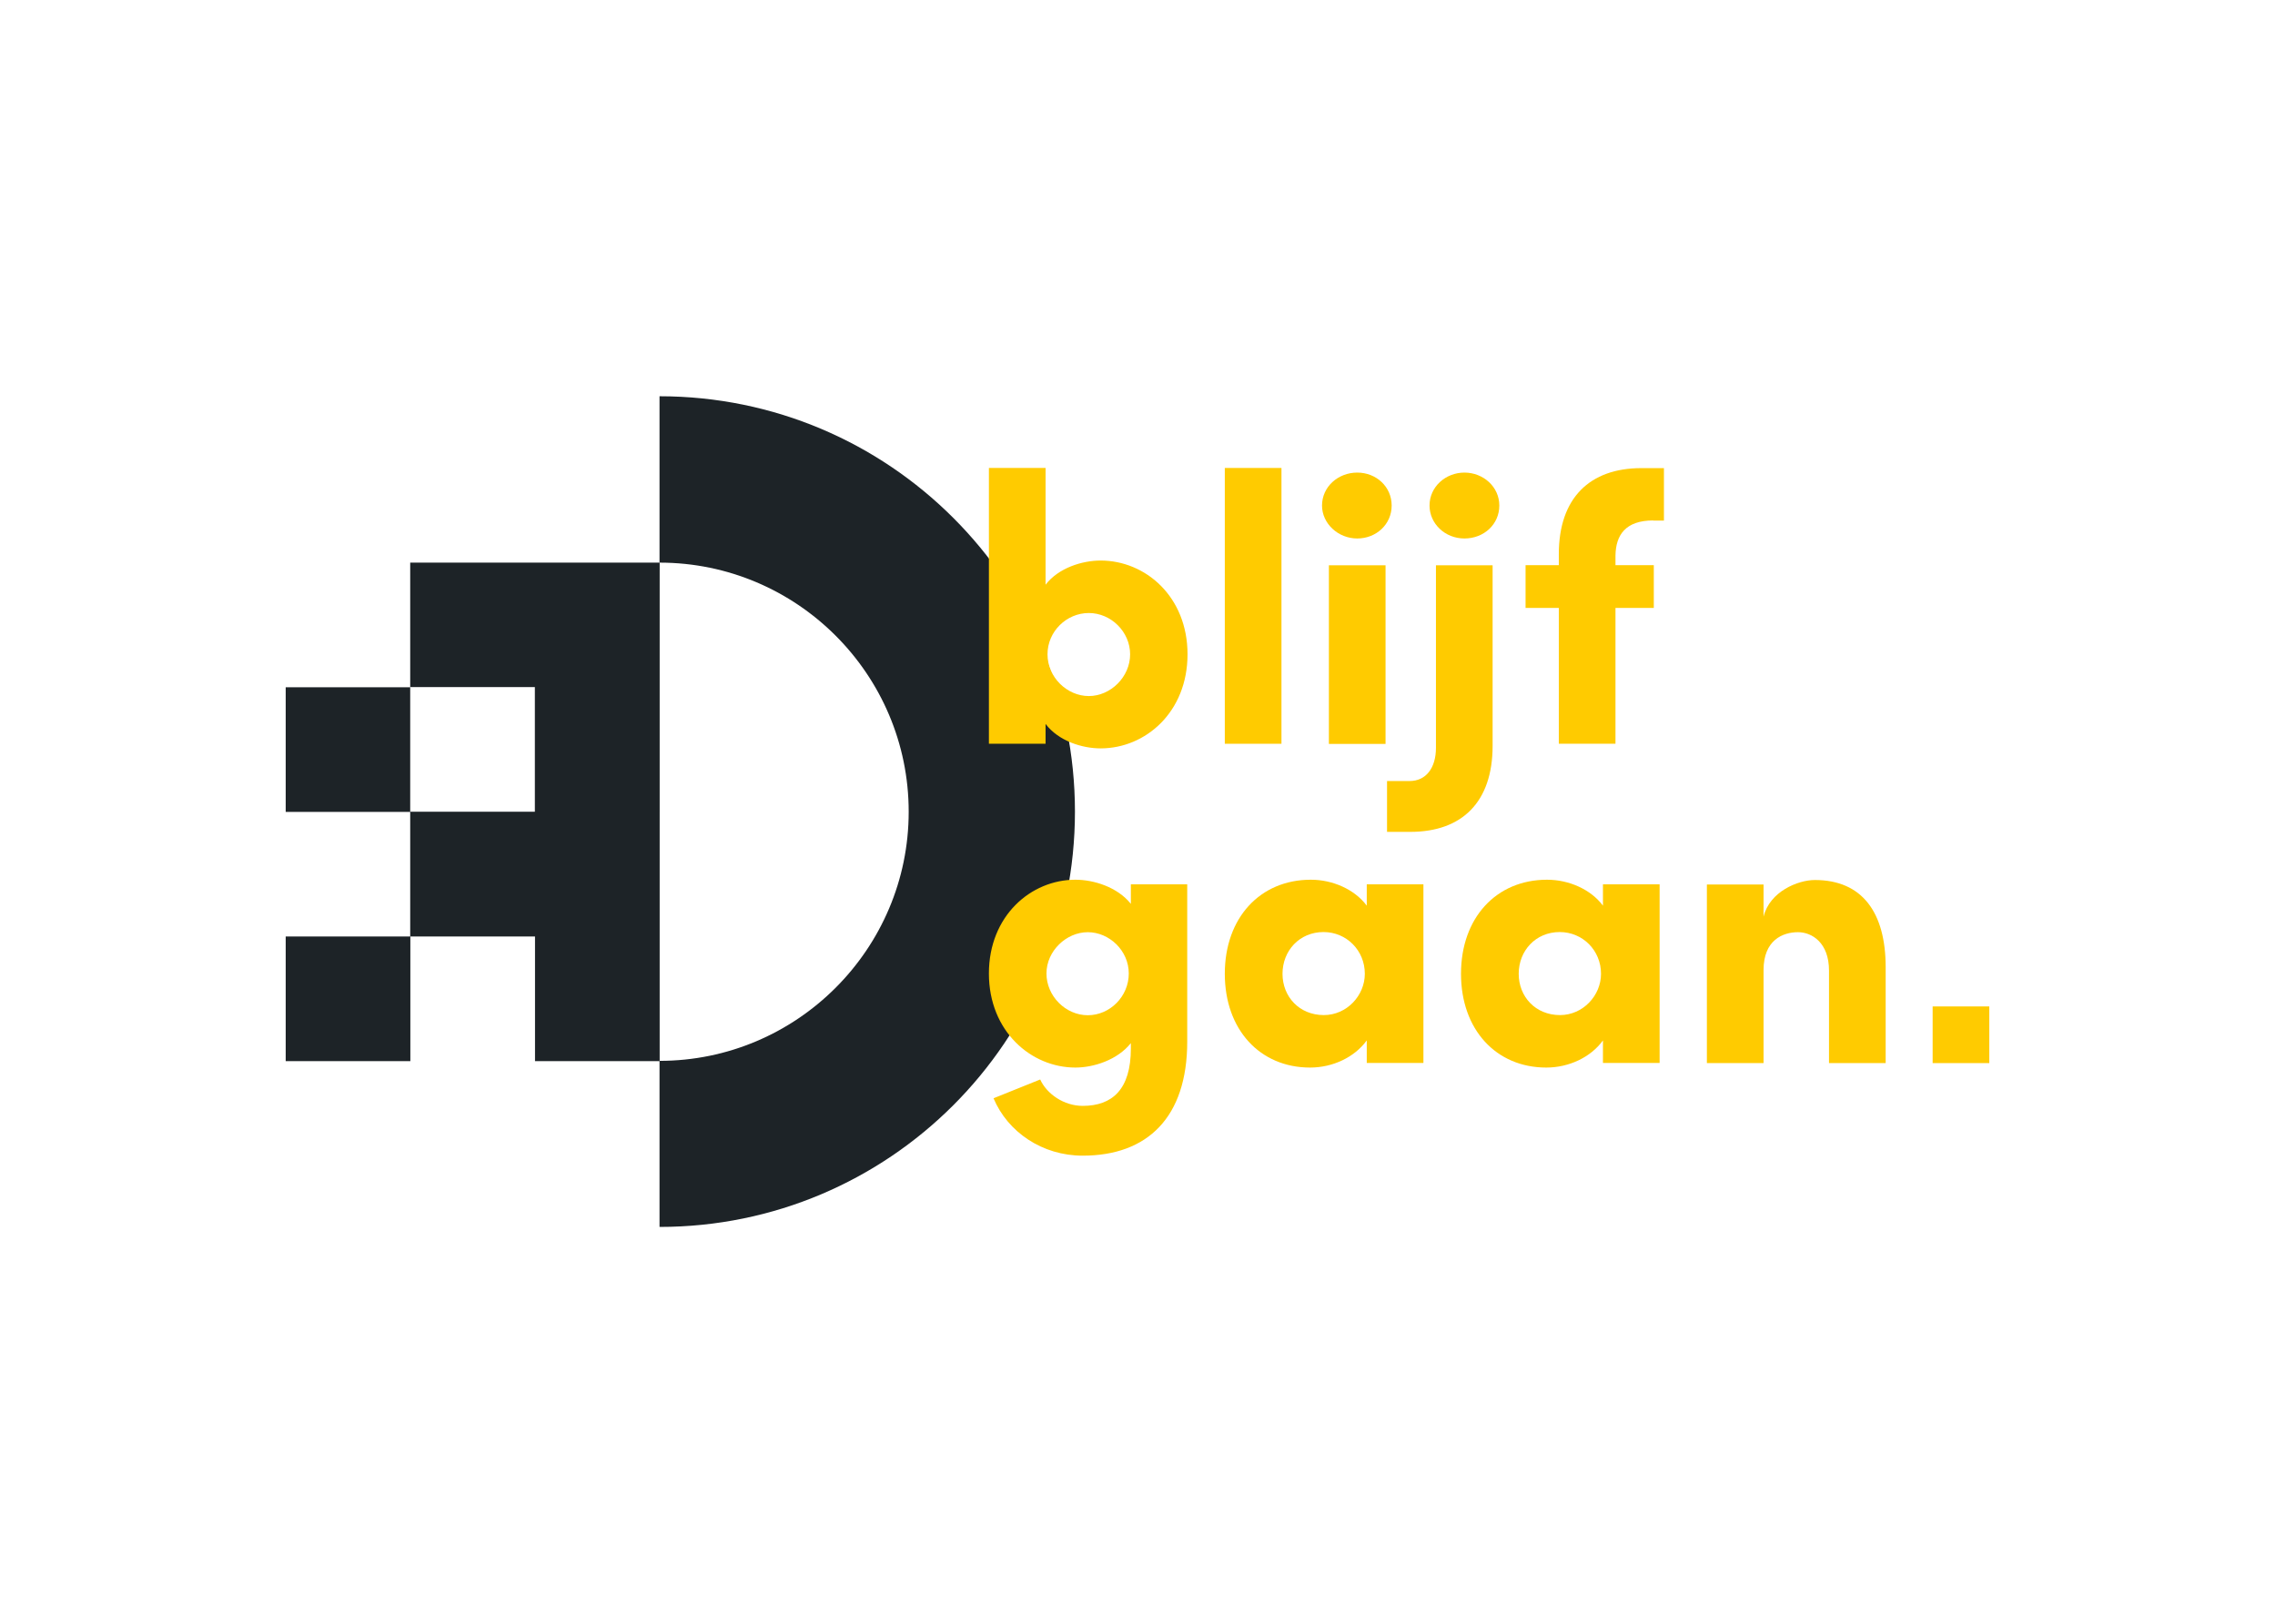 <?xml version="1.0" encoding="UTF-8"?><svg id="Layer_1" xmlns="http://www.w3.org/2000/svg" viewBox="0 0 152.57 108.91"><defs><style>.cls-1{fill:#ffcb00;}.cls-2{fill:#1d2327;}</style></defs><g><path class="cls-2" d="M44.23,26.6v11.14c9.22,0,16.71,7.5,16.71,16.71s-7.5,16.71-16.71,16.71v11.14c15.38,0,27.86-12.47,27.86-27.86s-12.47-27.86-27.86-27.86Z"/><path class="cls-2" d="M27.51,37.74v8.36h-8.35v8.36h8.35v8.36h-8.35v8.36h8.36v-8.36h8.36v8.36h8.36V37.74H27.51Zm0,16.71v-8.36h8.36v8.36h-8.36Z"/></g><g><path class="cls-1" d="M79.64,43.89c0,3.88-2.82,6.31-5.83,6.31-1.23,0-2.82-.49-3.69-1.64v1.33h-3.8V31.39h3.8v7.83c.87-1.13,2.46-1.62,3.69-1.62,3,0,5.83,2.41,5.83,6.29Zm-3.85,0c0-1.51-1.28-2.77-2.77-2.77s-2.77,1.23-2.77,2.77,1.31,2.8,2.77,2.8,2.77-1.28,2.77-2.8Z"/><path class="cls-1" d="M82.14,49.89V31.39h3.8v18.5h-3.8Z"/><path class="cls-1" d="M88.66,33.91c0-1.26,1.08-2.21,2.36-2.21s2.31,.95,2.31,2.21-1.03,2.21-2.31,2.21-2.36-1-2.36-2.21Zm.46,15.99v-11.98h3.8v11.98h-3.8Z"/><path class="cls-1" d="M93.02,55.8v-3.41h1.51c1.1,0,1.77-.87,1.77-2.23v-12.24h3.8v12.11c0,3.77-2.05,5.77-5.52,5.77h-1.57Zm2.85-21.89c0-1.26,1.08-2.21,2.34-2.21s2.34,.95,2.34,2.21-1.03,2.21-2.34,2.21-2.34-1-2.34-2.21Z"/><path class="cls-1" d="M110.88,34.91c-1.87,0-2.52,.98-2.54,2.36v.64h2.57v2.87h-2.57v9.11h-3.8v-9.11h-2.23v-2.87h2.23v-.74c0-3.77,2.08-5.77,5.54-5.77h1.51v3.52h-.72Z"/><g><path class="cls-1" d="M129.61,71.31v-3.8h3.8v3.8h-3.8Z"/><path class="cls-1" d="M75.85,59.32h3.77v10.55c0,5.08-2.67,7.65-7.01,7.65-2.72,0-5.03-1.59-5.98-3.85l3.13-1.26c.44,.97,1.59,1.77,2.85,1.77,1.98,0,3.23-1.1,3.23-3.85v-.36c-.9,1.13-2.49,1.64-3.72,1.64-2.98,0-5.8-2.44-5.8-6.31s2.82-6.29,5.8-6.29c1.23,0,2.82,.49,3.72,1.62v-1.31Zm-.15,5.98c0-1.54-1.31-2.77-2.75-2.77s-2.77,1.26-2.77,2.77,1.28,2.8,2.77,2.8,2.75-1.26,2.75-2.8Z"/><path class="cls-1" d="M91.66,59.32h3.8v11.98h-3.8v-1.51c-.82,1.13-2.28,1.82-3.8,1.82-3.36,0-5.72-2.54-5.72-6.29s2.36-6.31,5.77-6.31c1.46,0,2.93,.64,3.75,1.74v-1.44Zm-.13,6c0-1.57-1.23-2.8-2.77-2.8-1.62,0-2.75,1.26-2.75,2.8s1.13,2.77,2.77,2.77c1.54,0,2.75-1.31,2.75-2.77Z"/><path class="cls-1" d="M107.5,59.32h3.8v11.98h-3.8v-1.51c-.82,1.13-2.28,1.82-3.8,1.82-3.36,0-5.72-2.54-5.72-6.29s2.36-6.31,5.77-6.31c1.46,0,2.93,.64,3.75,1.74v-1.44Zm-.13,6c0-1.57-1.23-2.8-2.77-2.8-1.62,0-2.75,1.26-2.75,2.8s1.13,2.77,2.77,2.77c1.54,0,2.75-1.31,2.75-2.77Z"/><path class="cls-1" d="M126.46,64.87v6.44h-3.8v-6.21c0-1.85-1.13-2.57-2.08-2.57-1.03,0-2.31,.54-2.31,2.54v6.24h-3.8v-11.98h3.8v2.16c.41-1.69,2.31-2.46,3.44-2.46,3.18,0,4.75,2.18,4.75,5.85Z"/></g></g></svg>